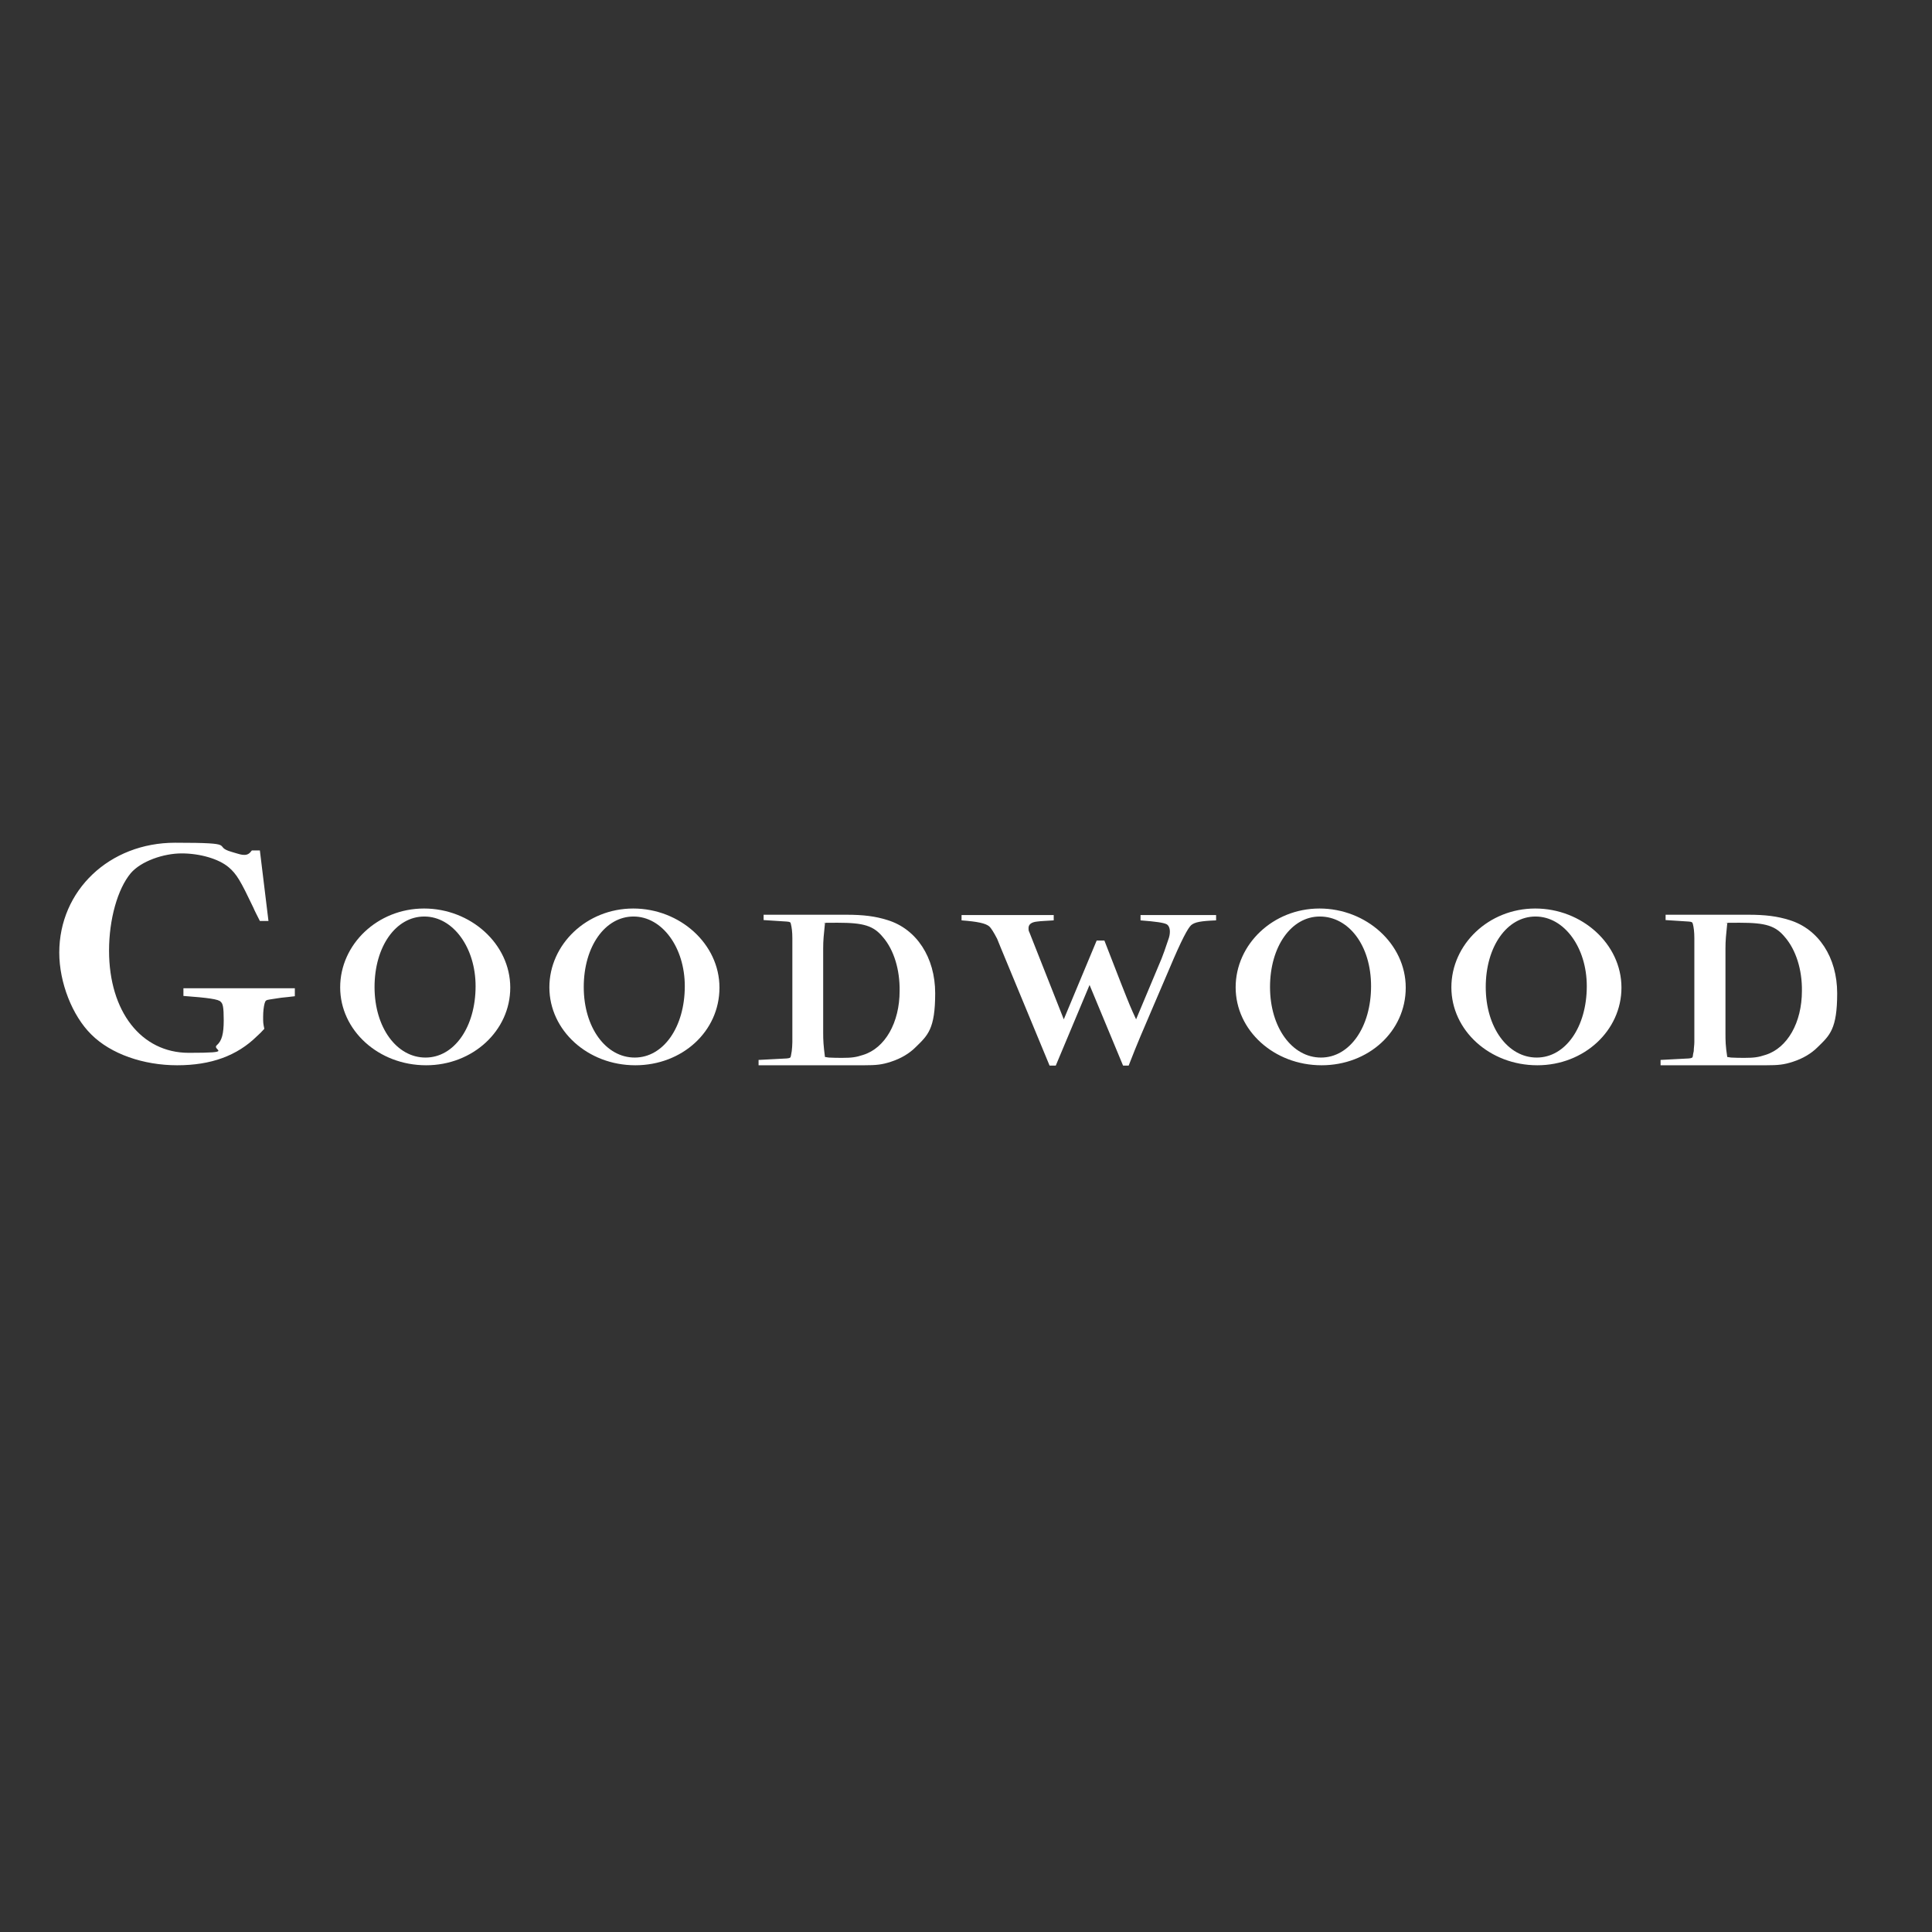<svg xmlns="http://www.w3.org/2000/svg" id="layer" viewBox="0 0 652 652"><rect x="0" y="0" width="652" height="652" fill="#333333" stroke="none"/><defs><style> .st0 { fill: #fff; } </style></defs><g id="goodwood_white_logo_for_cs"><g id="Group-4-Copy"><g id="Group-3"><path id="Fill-650" class="st0" d="M96.9,336.5c-1.4.1-2.6.3-3.3.4l-2.6.4c-1.2.2-1.4.3-1.7,1.3-.3,1.1-.5,2.7-.5,4.6s0,2.1.4,4c-.9,1-1.7,1.8-2.5,2.5-6.7,6.6-15.5,9.8-26.9,9.8s-22.4-3.8-29-10.4c-6.4-6.3-10.8-17.5-10.8-27.6,0-21,16.9-37.1,39.1-37.1s12.1,1.1,19.1,3.1c3,.9,3.3,1,4.3,1s1.7-.4,2.5-1.5h2.7l2.9,23.8h-2.9c-1-2-1.8-3.5-2.2-4.5-4.3-9-5.6-11.3-8.3-13.6-3.4-2.9-9.8-4.7-15.9-4.7s-13.7,2.6-17.2,6.7c-4.4,5.3-7.3,15.5-7.3,26.1,0,20.6,10.9,34.5,26.9,34.5s7.5-.9,9.5-2.6c1.7-1.5,2.3-3.9,2.3-8.4s-.3-5.6-1-6.2c-.6-.9-4.5-1.4-12.6-2v-2.6h37.6v2.7l-2.6.3"></path><path id="Fill-652" class="st0" d="M143.2,309.3c-9.6,0-16.8,10.1-16.8,23.8s7.5,23.8,17.2,23.8,16.9-10.3,16.9-24.1c0-13-7.6-23.5-17.3-23.5ZM143.8,359.5c-16.1,0-29-11.8-29-26.3s12.6-26.6,28.3-26.6,29.1,11.9,29.1,26.7c0,14.5-12.6,26.2-28.4,26.2Z"></path><path id="Fill-653" class="st0" d="M213.8,309.3c-9.6,0-16.8,10.1-16.8,23.8s7.5,23.8,17.2,23.8,16.9-10.3,16.9-24.1c0-13-7.6-23.5-17.3-23.5ZM214.4,359.5c-16.1,0-29-11.8-29-26.3s12.6-26.6,28.3-26.6,29.1,11.9,29.1,26.7-12.6,26.2-28.4,26.2Z"></path><path id="Fill-654" class="st0" d="M298,316.3c-3.2-3.9-6.5-4.9-15.3-4.9s-2.4.1-4.3.2c-.4,4-.6,5.6-.6,8.5v28.4c0,2.7.1,4.3.6,8.2l1.3.2c1.6.1,3.2.1,4.6.1,3.1,0,4.6-.2,7-1,7.4-2.3,12.3-10.9,12.3-21.6.1-7.1-1.9-13.8-5.6-18.1ZM309,353.4c-2.1,2.1-4.9,3.8-8.3,4.9-3,1-5,1.2-9.1,1.2h-35.6v-1.8l9.5-.5c1-.1,1.3-.2,1.4-.8.1-.5.2-1.1.3-1.7.1-1,.2-2,.2-3v-35.1c0-2.1-.2-3.6-.5-4.8-.1-.6-.3-.7-1.4-.8l-7.8-.5v-1.8h27.9c5.7,0,9.8.5,13.9,1.8,9.8,3,16.1,12.6,16.1,24.7s-2.5,14.2-6.6,18.2Z"></path><path id="Fill-655" class="st0" d="M402,312.2c-1.1,1-3.2,4.8-7.4,14.8l-5.4,12.6c-3.8,8.9-5.2,12-8.3,20h-1.9l-11.3-27.2-11.4,27.2h-2.1l-16.4-39.6c-.6-1.5-1-2.5-1.3-3.2-1.1-2.1-2-3.6-2.7-4.2-1.2-1-3.9-1.6-9.3-2v-1.8h31.1v1.8c-2.9.2-4.1.2-5.6.4-2,.2-2.9,1-2.9,2.2s.1.8.6,2.2l11.3,28.6,11.1-26.6h2.6l1.4,3.6,4.2,10.8c3,7.6,3.3,8.3,5.1,12.2l8.6-20.5c.4-1,1.4-3.7,2.2-6.2.5-1.3.6-2.2.6-2.9,0-1.2-.4-2.1-1.1-2.5-1-.5-3.5-.9-8.8-1.3v-1.8h25.5v1.8c-5.2.2-7.2.6-8.4,1.6"></path><path id="Fill-656" class="st0" d="M445.4,309.3c-9.6,0-16.8,10.1-16.8,23.8s7.5,23.8,17.2,23.8,16.9-10.3,16.9-24.1-7.6-23.5-17.3-23.5ZM446,359.5c-16.1,0-29-11.8-29-26.3s12.6-26.6,28.3-26.6,29.1,11.9,29.1,26.7-12.6,26.2-28.4,26.2Z"></path><path id="Fill-657" class="st0" d="M518.2,309.3c-9.6,0-16.8,10.1-16.8,23.8s7.5,23.8,17.2,23.8,16.9-10.3,16.9-24.1c0-13-7.6-23.5-17.3-23.5ZM518.8,359.5c-16.1,0-29-11.8-29-26.3s12.6-26.6,28.3-26.6,29.1,11.9,29.1,26.7c0,14.5-12.6,26.2-28.4,26.2Z"></path><path id="Fill-658" class="st0" d="M602.4,316.3c-3.2-3.9-6.5-4.9-15.3-4.9s-2.4.1-4.2.2c-.4,4-.6,5.6-.6,8.5v28.4c0,2.7,0,4.3.6,8.2l1.3.2c1.6.1,3.2.1,4.6.1,3.1,0,4.6-.2,7-1,7.4-2.3,12.3-10.9,12.3-21.6.1-7.1-2-13.8-5.7-18.1ZM613.4,353.4c-2.1,2.1-4.9,3.8-8.3,4.9-3,1-5,1.2-9.1,1.2h-35.6v-1.8l9.5-.5c1-.1,1.3-.2,1.4-.8,0-.5.2-1.1.3-1.7,0-1,.2-2,.2-3v-35.1c0-2.1-.2-3.6-.5-4.8-.2-.6-.3-.7-1.4-.8l-7.8-.5v-1.8h27.9c5.7,0,9.8.5,13.9,1.8,9.8,3,16.1,12.6,16.1,24.7s-2.5,14.2-6.6,18.2Z"></path></g></g></g></svg>